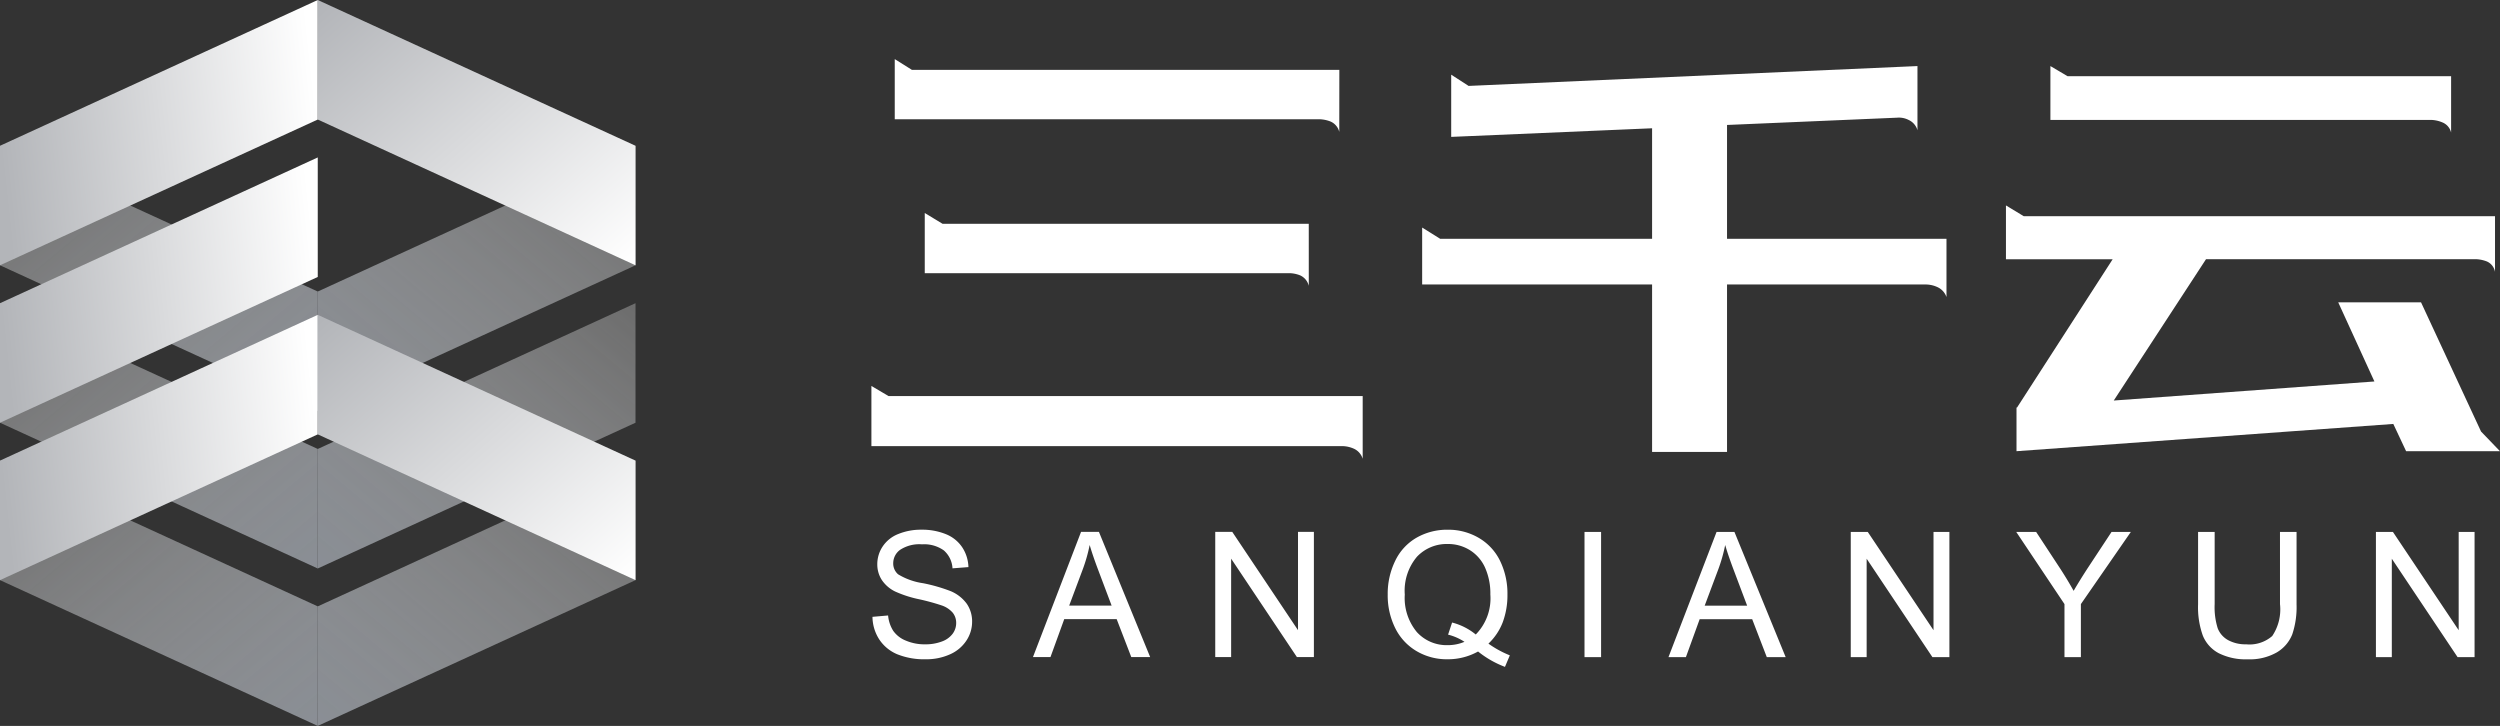 <svg xmlns="http://www.w3.org/2000/svg" xmlns:xlink="http://www.w3.org/1999/xlink" width="131.202" height="38.096" viewBox="0 0 131.202 38.096">
  <rect x="0" y="0" width="131.202" height="38.096" fill="#333333" stroke="none"/>
  <defs>
    <linearGradient id="linear-gradient" x2="1" y2="1" gradientUnits="objectBoundingBox">
      <stop offset="0" stop-color="#fff" stop-opacity="0.4"/>
      <stop offset="1" stop-color="#afb5be"/>
    </linearGradient>
    <linearGradient id="linear-gradient-2" y1="1" x2="1" gradientUnits="objectBoundingBox">
      <stop offset="0" stop-color="#afb5be"/>
      <stop offset="1" stop-color="#fff" stop-opacity="0.4"/>
    </linearGradient>
    <linearGradient id="linear-gradient-7" y1="0.543" x2="1" y2="0.452" gradientUnits="objectBoundingBox">
      <stop offset="0" stop-color="#b3b5b9"/>
      <stop offset="1" stop-color="#fff"/>
    </linearGradient>
    <linearGradient id="linear-gradient-8" y1="0.029" y2="0.979" xlink:href="#linear-gradient-7"/>
  </defs>
  <g id="组_13657" data-name="组 13657" transform="translate(-261 -928)">
    <g id="组_13652" data-name="组 13652" transform="translate(261 928)">
      <g id="组_7" data-name="组 7" transform="translate(0 7.65)" opacity="0.7">
        <g id="组_3" data-name="组 3" transform="translate(0 16.523)">
          <path id="路径_1" data-name="路径 1" d="M0-43.727l16.676,7.65V-42.35L0-50Z" transform="translate(0 50)" fill="url(#linear-gradient)"/>
          <path id="路径_2" data-name="路径 2" d="M0-42.35,16.676-50v6.273L0-36.077Z" transform="translate(16.676 50)" fill="url(#linear-gradient-2)"/>
        </g>
        <g id="组_18" data-name="组 18" transform="translate(0 8.262)">
          <path id="路径_1-2" data-name="路径 1" d="M0-43.727l16.676,7.65V-42.35L0-50Z" transform="translate(0 50)" fill="url(#linear-gradient)"/>
          <path id="路径_2-2" data-name="路径 2" d="M0-42.35,16.676-50v6.273L0-36.077Z" transform="translate(16.676 50)" fill="url(#linear-gradient-2)"/>
        </g>
        <g id="组_19" data-name="组 19">
          <path id="路径_1-3" data-name="路径 1" d="M0-43.727l16.676,7.65V-42.35L0-50Z" transform="translate(0 50)" fill="url(#linear-gradient)"/>
          <path id="路径_2-3" data-name="路径 2" d="M0-42.35,16.676-50v6.273L0-36.077Z" transform="translate(16.676 50)" fill="url(#linear-gradient-2)"/>
        </g>
      </g>
      <g id="组_6" data-name="组 6" transform="translate(0 0)">
        <g id="组_5" data-name="组 5" transform="translate(0 16.523)">
          <path id="路径_1-4" data-name="路径 1" d="M0-42.35,16.676-50v6.273L0-36.077Z" transform="translate(0 50)" fill="url(#linear-gradient-7)"/>
          <path id="路径_2-4" data-name="路径 2" d="M0-43.727l16.676,7.65V-42.35L0-50Z" transform="translate(16.676 50)" fill="url(#linear-gradient-8)"/>
        </g>
        <g id="组_16" data-name="组 16" transform="translate(0 8.262)">
          <path id="路径_1-5" data-name="路径 1" d="M0-42.35,16.676-50v6.273L0-36.077Z" transform="translate(0 50)" fill="url(#linear-gradient-7)"/>
          <path id="路径_2-5" data-name="路径 2" d="M0-43.727l16.676,7.65V-42.35L0-50Z" transform="translate(16.676 50)" fill="url(#linear-gradient-8)"/>
        </g>
        <g id="组_17" data-name="组 17" transform="translate(0)">
          <path id="路径_1-6" data-name="路径 1" d="M0-42.35,16.676-50v6.273L0-36.077Z" transform="translate(0 50)" fill="url(#linear-gradient-7)"/>
          <path id="路径_2-6" data-name="路径 2" d="M0-43.727l16.676,7.65V-42.35L0-50Z" transform="translate(16.676 50)" fill="url(#linear-gradient-8)"/>
        </g>
      </g>
    </g>
    <g id="组_13654" data-name="组 13654" transform="translate(306.732 931.101)">
      <path id="路径_17312" data-name="路径 17312" d="M2.7-39.135l.82-.072a1.811,1.811,0,0,0,.271.809,1.48,1.48,0,0,0,.661.511,2.5,2.5,0,0,0,1.009.195,2.417,2.417,0,0,0,.879-.148,1.219,1.219,0,0,0,.567-.406.941.941,0,0,0,.186-.563.855.855,0,0,0-.179-.54,1.328,1.328,0,0,0-.592-.388,11.563,11.563,0,0,0-1.17-.32,5.977,5.977,0,0,1-1.268-.41,1.779,1.779,0,0,1-.7-.612,1.5,1.5,0,0,1-.231-.818,1.67,1.67,0,0,1,.282-.93,1.749,1.749,0,0,1,.825-.657,3.129,3.129,0,0,1,1.206-.224,3.294,3.294,0,0,1,1.289.235,1.859,1.859,0,0,1,.858.693,1.989,1.989,0,0,1,.323,1.035L6.9-41.68a1.345,1.345,0,0,0-.455-.941A1.771,1.771,0,0,0,5.3-42.94a1.838,1.838,0,0,0-1.15.289.867.867,0,0,0-.361.7.747.747,0,0,0,.255.583,3.462,3.462,0,0,0,1.311.468,8.672,8.672,0,0,1,1.454.419,1.992,1.992,0,0,1,.847.67,1.632,1.632,0,0,1,.273.935,1.787,1.787,0,0,1-.3.988,1.977,1.977,0,0,1-.863.722,3.006,3.006,0,0,1-1.266.258A3.781,3.781,0,0,1,4-37.171a2.094,2.094,0,0,1-.946-.782A2.218,2.218,0,0,1,2.7-39.135Zm8.423,2.111,2.524-6.571h.937l2.689,6.571h-.991l-.766-1.99H12.764l-.722,1.99Zm1.9-2.7h2.228l-.686-1.82q-.314-.829-.466-1.363a8.377,8.377,0,0,1-.354,1.255Zm7.666,2.7v-6.571h.892l3.451,5.159v-5.159h.834v6.571h-.892l-3.451-5.164v5.164Zm14.344-.7a5.324,5.324,0,0,0,1.116.61l-.255.605a5.126,5.126,0,0,1-1.412-.807,3.254,3.254,0,0,1-1.614.408,3.114,3.114,0,0,1-1.618-.43,2.874,2.874,0,0,1-1.118-1.21,3.856,3.856,0,0,1-.392-1.757,3.94,3.94,0,0,1,.394-1.77,2.778,2.778,0,0,1,1.123-1.215,3.221,3.221,0,0,1,1.629-.417,3.159,3.159,0,0,1,1.641.433,2.825,2.825,0,0,1,1.114,1.21,3.917,3.917,0,0,1,.383,1.755,4.077,4.077,0,0,1-.247,1.459A3.057,3.057,0,0,1,35.025-37.727Zm-1.914-1.112a3.22,3.22,0,0,1,1.242.628,2.706,2.706,0,0,0,.766-2.1,3.339,3.339,0,0,0-.271-1.394,2.086,2.086,0,0,0-.793-.926,2.151,2.151,0,0,0-1.172-.329,2.146,2.146,0,0,0-1.614.666,2.763,2.763,0,0,0-.641,1.988,2.8,2.8,0,0,0,.634,1.968,2.109,2.109,0,0,0,1.62.686,2.227,2.227,0,0,0,.879-.175,2.819,2.819,0,0,0-.861-.377Zm6.949,1.815v-6.571h.87v6.571Zm4.407,0,2.524-6.571h.937l2.689,6.571h-.991l-.766-1.99H46.112l-.722,1.99Zm1.9-2.7h2.228l-.686-1.82q-.314-.829-.466-1.363a8.377,8.377,0,0,1-.354,1.255Zm7.666,2.7v-6.571h.892l3.451,5.159v-5.159h.834v6.571h-.892l-3.451-5.164v5.164Zm11.216,0v-2.783l-2.532-3.788H63.77l1.3,1.981q.359.556.668,1.112.3-.515.717-1.161l1.273-1.932h1.013l-2.622,3.788v2.783Zm11.31-6.571h.87v3.8a4.493,4.493,0,0,1-.224,1.573,1.919,1.919,0,0,1-.809.948,2.865,2.865,0,0,1-1.535.365,3.155,3.155,0,0,1-1.511-.318,1.817,1.817,0,0,1-.838-.921,4.389,4.389,0,0,1-.251-1.647v-3.8h.87V-39.8a3.7,3.7,0,0,0,.159,1.262,1.208,1.208,0,0,0,.547.625,1.9,1.9,0,0,0,.948.22,1.812,1.812,0,0,0,1.367-.435,2.5,2.5,0,0,0,.408-1.672Zm5.035,6.571v-6.571h.892l3.451,5.159v-5.159h.834v6.571h-.892l-3.451-5.164v5.164Z" transform="translate(-2.644 68.406)" fill="#fff"/>
      <g id="组_13648" data-name="组 13648" transform="translate(0 0)">
        <path id="路径_17311" data-name="路径 17311" d="M25.783,20.977a.851.851,0,0,0-.467-.532,1.541,1.541,0,0,0-.583-.133H0V17.154l.9.532H25.783ZM22.954,11.9a.812.812,0,0,0-.452-.549,1.609,1.609,0,0,0-.569-.116H2.8V8.078l.933.565h19.22Zm1.6-8.078a.8.8,0,0,0-.467-.549,1.728,1.728,0,0,0-.583-.116H1.225V0l.9.565H24.558Z" transform="matrix(1, 0, 0, 1, 0, 0)" fill="#fff"/>
        <path id="路径_17313" data-name="路径 17313" d="M.583,17.919,5.6,10.139H0V7.314l.933.565H25.666V10.8a.731.731,0,0,0-.437-.549,1.728,1.728,0,0,0-.583-.116H10.5L5.658,17.553l13.679-1-1.9-4.155h4.346l3.15,6.782.992,1.031H21l-.671-1.429L.554,20.212V17.919ZM23.362,3.491a.76.76,0,0,0-.452-.532,1.649,1.649,0,0,0-.6-.133H2.333V0l.9.532H23.362Z" transform="matrix(1, 0, 0, 1, 59.542, 0.366)" fill="#fff"/>
        <path id="路径_17314" data-name="路径 17314" d="M12.067,20.25V11.462H0V8.475l.945.59H12.067v-5.8L1.524,3.717V.452l.914.59L25.994,0V3.369a.846.846,0,0,0-.457-.538,1.116,1.116,0,0,0-.609-.122L16,3.091V9.066H27.517v3.057a.894.894,0,0,0-.472-.521,1.5,1.5,0,0,0-.594-.139H16V20.25Z" transform="matrix(1, 0, 0, 1, 28.904, 0.366)" fill="#fff"/>
      </g>
    </g>
  </g>
</svg>
